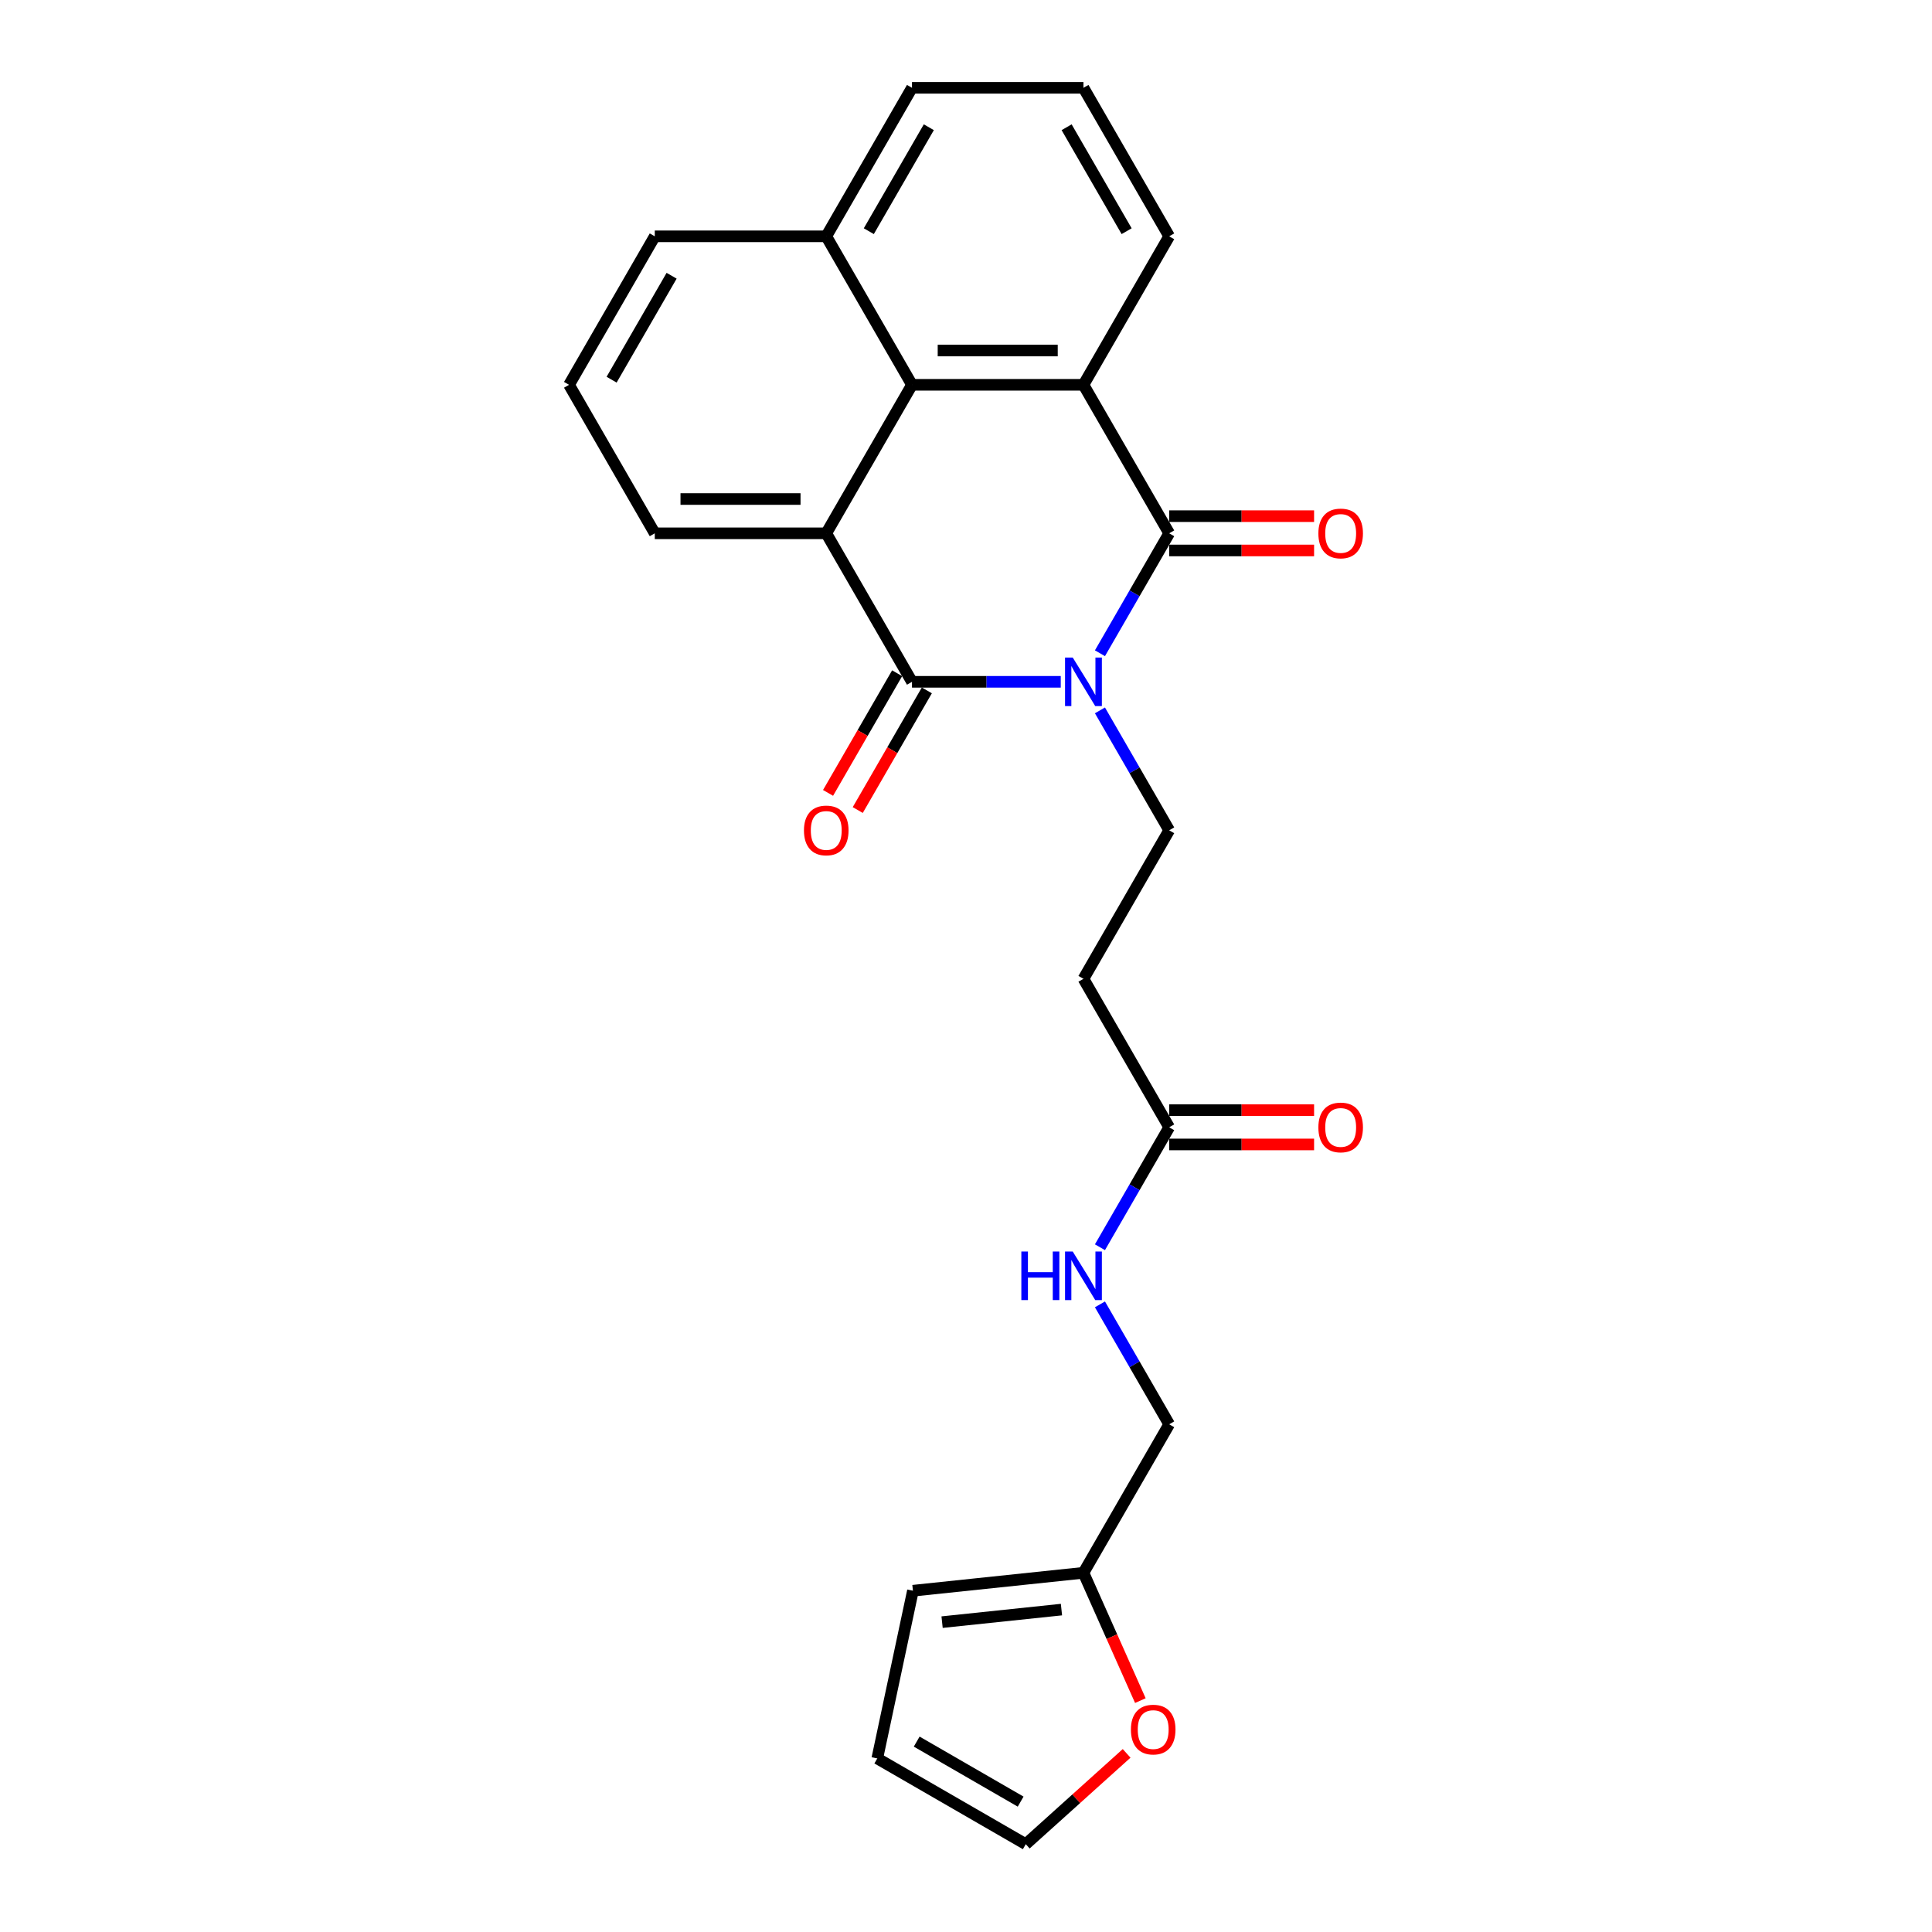 <?xml version='1.0' encoding='iso-8859-1'?>
<svg version='1.1' baseProfile='full'
              xmlns='http://www.w3.org/2000/svg'
                      xmlns:rdkit='http://www.rdkit.org/xml'
                      xmlns:xlink='http://www.w3.org/1999/xlink'
                  xml:space='preserve'
width='1000px' height='1000px' viewBox='0 0 1000 1000'>
<!-- END OF HEADER -->
<rect style='opacity:1.0;fill:#FFFFFF;stroke:none' width='1000' height='1000' x='0' y='0'> </rect>
<path class='bond-0' d='M 549.045,352.904 L 510.544,352.904' style='fill:none;fill-rule:evenodd;stroke:#0000FF;stroke-width:6px;stroke-linecap:butt;stroke-linejoin:miter;stroke-opacity:1' />
<path class='bond-0' d='M 510.544,352.904 L 472.043,352.904' style='fill:none;fill-rule:evenodd;stroke:#000000;stroke-width:6px;stroke-linecap:butt;stroke-linejoin:miter;stroke-opacity:1' />
<path class='bond-1' d='M 569.333,338.118 L 587.252,307.08' style='fill:none;fill-rule:evenodd;stroke:#0000FF;stroke-width:6px;stroke-linecap:butt;stroke-linejoin:miter;stroke-opacity:1' />
<path class='bond-1' d='M 587.252,307.08 L 605.172,276.042' style='fill:none;fill-rule:evenodd;stroke:#000000;stroke-width:6px;stroke-linecap:butt;stroke-linejoin:miter;stroke-opacity:1' />
<path class='bond-5' d='M 569.333,367.69 L 587.252,398.728' style='fill:none;fill-rule:evenodd;stroke:#0000FF;stroke-width:6px;stroke-linecap:butt;stroke-linejoin:miter;stroke-opacity:1' />
<path class='bond-5' d='M 587.252,398.728 L 605.172,429.766' style='fill:none;fill-rule:evenodd;stroke:#000000;stroke-width:6px;stroke-linecap:butt;stroke-linejoin:miter;stroke-opacity:1' />
<path class='bond-2' d='M 472.043,352.904 L 427.666,276.042' style='fill:none;fill-rule:evenodd;stroke:#000000;stroke-width:6px;stroke-linecap:butt;stroke-linejoin:miter;stroke-opacity:1' />
<path class='bond-9' d='M 464.357,348.466 L 446.478,379.433' style='fill:none;fill-rule:evenodd;stroke:#000000;stroke-width:6px;stroke-linecap:butt;stroke-linejoin:miter;stroke-opacity:1' />
<path class='bond-9' d='M 446.478,379.433 L 428.599,410.4' style='fill:none;fill-rule:evenodd;stroke:#FF0000;stroke-width:6px;stroke-linecap:butt;stroke-linejoin:miter;stroke-opacity:1' />
<path class='bond-9' d='M 479.729,357.342 L 461.85,388.309' style='fill:none;fill-rule:evenodd;stroke:#000000;stroke-width:6px;stroke-linecap:butt;stroke-linejoin:miter;stroke-opacity:1' />
<path class='bond-9' d='M 461.85,388.309 L 443.971,419.276' style='fill:none;fill-rule:evenodd;stroke:#FF0000;stroke-width:6px;stroke-linecap:butt;stroke-linejoin:miter;stroke-opacity:1' />
<path class='bond-3' d='M 605.172,276.042 L 560.796,199.179' style='fill:none;fill-rule:evenodd;stroke:#000000;stroke-width:6px;stroke-linecap:butt;stroke-linejoin:miter;stroke-opacity:1' />
<path class='bond-10' d='M 605.172,284.917 L 642.67,284.917' style='fill:none;fill-rule:evenodd;stroke:#000000;stroke-width:6px;stroke-linecap:butt;stroke-linejoin:miter;stroke-opacity:1' />
<path class='bond-10' d='M 642.67,284.917 L 680.169,284.917' style='fill:none;fill-rule:evenodd;stroke:#FF0000;stroke-width:6px;stroke-linecap:butt;stroke-linejoin:miter;stroke-opacity:1' />
<path class='bond-10' d='M 605.172,267.166 L 642.67,267.166' style='fill:none;fill-rule:evenodd;stroke:#000000;stroke-width:6px;stroke-linecap:butt;stroke-linejoin:miter;stroke-opacity:1' />
<path class='bond-10' d='M 642.67,267.166 L 680.169,267.166' style='fill:none;fill-rule:evenodd;stroke:#FF0000;stroke-width:6px;stroke-linecap:butt;stroke-linejoin:miter;stroke-opacity:1' />
<path class='bond-20' d='M 427.666,276.042 L 338.913,276.042' style='fill:none;fill-rule:evenodd;stroke:#000000;stroke-width:6px;stroke-linecap:butt;stroke-linejoin:miter;stroke-opacity:1' />
<path class='bond-20' d='M 414.353,258.291 L 352.226,258.291' style='fill:none;fill-rule:evenodd;stroke:#000000;stroke-width:6px;stroke-linecap:butt;stroke-linejoin:miter;stroke-opacity:1' />
<path class='bond-25' d='M 427.666,276.042 L 472.043,199.179' style='fill:none;fill-rule:evenodd;stroke:#000000;stroke-width:6px;stroke-linecap:butt;stroke-linejoin:miter;stroke-opacity:1' />
<path class='bond-4' d='M 560.796,199.179 L 472.043,199.179' style='fill:none;fill-rule:evenodd;stroke:#000000;stroke-width:6px;stroke-linecap:butt;stroke-linejoin:miter;stroke-opacity:1' />
<path class='bond-4' d='M 547.483,181.429 L 485.356,181.429' style='fill:none;fill-rule:evenodd;stroke:#000000;stroke-width:6px;stroke-linecap:butt;stroke-linejoin:miter;stroke-opacity:1' />
<path class='bond-19' d='M 560.796,199.179 L 605.172,122.317' style='fill:none;fill-rule:evenodd;stroke:#000000;stroke-width:6px;stroke-linecap:butt;stroke-linejoin:miter;stroke-opacity:1' />
<path class='bond-17' d='M 472.043,199.179 L 427.666,122.317' style='fill:none;fill-rule:evenodd;stroke:#000000;stroke-width:6px;stroke-linecap:butt;stroke-linejoin:miter;stroke-opacity:1' />
<path class='bond-6' d='M 605.172,429.766 L 560.796,506.629' style='fill:none;fill-rule:evenodd;stroke:#000000;stroke-width:6px;stroke-linecap:butt;stroke-linejoin:miter;stroke-opacity:1' />
<path class='bond-7' d='M 560.796,506.629 L 605.172,583.491' style='fill:none;fill-rule:evenodd;stroke:#000000;stroke-width:6px;stroke-linecap:butt;stroke-linejoin:miter;stroke-opacity:1' />
<path class='bond-12' d='M 605.172,583.491 L 587.252,614.529' style='fill:none;fill-rule:evenodd;stroke:#000000;stroke-width:6px;stroke-linecap:butt;stroke-linejoin:miter;stroke-opacity:1' />
<path class='bond-12' d='M 587.252,614.529 L 569.333,645.567' style='fill:none;fill-rule:evenodd;stroke:#0000FF;stroke-width:6px;stroke-linecap:butt;stroke-linejoin:miter;stroke-opacity:1' />
<path class='bond-16' d='M 605.172,592.366 L 642.67,592.366' style='fill:none;fill-rule:evenodd;stroke:#000000;stroke-width:6px;stroke-linecap:butt;stroke-linejoin:miter;stroke-opacity:1' />
<path class='bond-16' d='M 642.67,592.366 L 680.169,592.366' style='fill:none;fill-rule:evenodd;stroke:#FF0000;stroke-width:6px;stroke-linecap:butt;stroke-linejoin:miter;stroke-opacity:1' />
<path class='bond-16' d='M 605.172,574.616 L 642.67,574.616' style='fill:none;fill-rule:evenodd;stroke:#000000;stroke-width:6px;stroke-linecap:butt;stroke-linejoin:miter;stroke-opacity:1' />
<path class='bond-16' d='M 642.67,574.616 L 680.169,574.616' style='fill:none;fill-rule:evenodd;stroke:#FF0000;stroke-width:6px;stroke-linecap:butt;stroke-linejoin:miter;stroke-opacity:1' />
<path class='bond-8' d='M 560.796,814.078 L 605.172,737.216' style='fill:none;fill-rule:evenodd;stroke:#000000;stroke-width:6px;stroke-linecap:butt;stroke-linejoin:miter;stroke-opacity:1' />
<path class='bond-11' d='M 560.796,814.078 L 575.522,847.154' style='fill:none;fill-rule:evenodd;stroke:#000000;stroke-width:6px;stroke-linecap:butt;stroke-linejoin:miter;stroke-opacity:1' />
<path class='bond-11' d='M 575.522,847.154 L 590.248,880.23' style='fill:none;fill-rule:evenodd;stroke:#FF0000;stroke-width:6px;stroke-linecap:butt;stroke-linejoin:miter;stroke-opacity:1' />
<path class='bond-13' d='M 560.796,814.078 L 472.529,823.355' style='fill:none;fill-rule:evenodd;stroke:#000000;stroke-width:6px;stroke-linecap:butt;stroke-linejoin:miter;stroke-opacity:1' />
<path class='bond-13' d='M 549.411,833.123 L 487.624,839.617' style='fill:none;fill-rule:evenodd;stroke:#000000;stroke-width:6px;stroke-linecap:butt;stroke-linejoin:miter;stroke-opacity:1' />
<path class='bond-14' d='M 583.138,907.545 L 557.038,931.045' style='fill:none;fill-rule:evenodd;stroke:#FF0000;stroke-width:6px;stroke-linecap:butt;stroke-linejoin:miter;stroke-opacity:1' />
<path class='bond-14' d='M 557.038,931.045 L 530.939,954.545' style='fill:none;fill-rule:evenodd;stroke:#000000;stroke-width:6px;stroke-linecap:butt;stroke-linejoin:miter;stroke-opacity:1' />
<path class='bond-18' d='M 569.333,675.14 L 587.252,706.178' style='fill:none;fill-rule:evenodd;stroke:#0000FF;stroke-width:6px;stroke-linecap:butt;stroke-linejoin:miter;stroke-opacity:1' />
<path class='bond-18' d='M 587.252,706.178 L 605.172,737.216' style='fill:none;fill-rule:evenodd;stroke:#000000;stroke-width:6px;stroke-linecap:butt;stroke-linejoin:miter;stroke-opacity:1' />
<path class='bond-15' d='M 472.529,823.355 L 454.076,910.169' style='fill:none;fill-rule:evenodd;stroke:#000000;stroke-width:6px;stroke-linecap:butt;stroke-linejoin:miter;stroke-opacity:1' />
<path class='bond-28' d='M 530.939,954.545 L 454.076,910.169' style='fill:none;fill-rule:evenodd;stroke:#000000;stroke-width:6px;stroke-linecap:butt;stroke-linejoin:miter;stroke-opacity:1' />
<path class='bond-28' d='M 528.285,932.517 L 474.481,901.453' style='fill:none;fill-rule:evenodd;stroke:#000000;stroke-width:6px;stroke-linecap:butt;stroke-linejoin:miter;stroke-opacity:1' />
<path class='bond-23' d='M 427.666,122.317 L 338.913,122.317' style='fill:none;fill-rule:evenodd;stroke:#000000;stroke-width:6px;stroke-linecap:butt;stroke-linejoin:miter;stroke-opacity:1' />
<path class='bond-26' d='M 427.666,122.317 L 472.043,45.455' style='fill:none;fill-rule:evenodd;stroke:#000000;stroke-width:6px;stroke-linecap:butt;stroke-linejoin:miter;stroke-opacity:1' />
<path class='bond-26' d='M 449.695,119.663 L 480.759,65.859' style='fill:none;fill-rule:evenodd;stroke:#000000;stroke-width:6px;stroke-linecap:butt;stroke-linejoin:miter;stroke-opacity:1' />
<path class='bond-21' d='M 605.172,122.317 L 560.796,45.455' style='fill:none;fill-rule:evenodd;stroke:#000000;stroke-width:6px;stroke-linecap:butt;stroke-linejoin:miter;stroke-opacity:1' />
<path class='bond-21' d='M 583.143,119.663 L 552.08,65.859' style='fill:none;fill-rule:evenodd;stroke:#000000;stroke-width:6px;stroke-linecap:butt;stroke-linejoin:miter;stroke-opacity:1' />
<path class='bond-22' d='M 338.913,276.042 L 294.537,199.179' style='fill:none;fill-rule:evenodd;stroke:#000000;stroke-width:6px;stroke-linecap:butt;stroke-linejoin:miter;stroke-opacity:1' />
<path class='bond-24' d='M 560.796,45.455 L 472.043,45.455' style='fill:none;fill-rule:evenodd;stroke:#000000;stroke-width:6px;stroke-linecap:butt;stroke-linejoin:miter;stroke-opacity:1' />
<path class='bond-27' d='M 294.537,199.179 L 338.913,122.317' style='fill:none;fill-rule:evenodd;stroke:#000000;stroke-width:6px;stroke-linecap:butt;stroke-linejoin:miter;stroke-opacity:1' />
<path class='bond-27' d='M 316.566,196.525 L 347.629,142.722' style='fill:none;fill-rule:evenodd;stroke:#000000;stroke-width:6px;stroke-linecap:butt;stroke-linejoin:miter;stroke-opacity:1' />
<path  class='atom-0' d='M 555.24 340.337
L 563.476 353.65
Q 564.293 354.963, 565.606 357.342
Q 566.92 359.72, 566.991 359.862
L 566.991 340.337
L 570.328 340.337
L 570.328 365.471
L 566.884 365.471
L 558.044 350.916
Q 557.015 349.212, 555.914 347.259
Q 554.849 345.307, 554.53 344.703
L 554.53 365.471
L 551.264 365.471
L 551.264 340.337
L 555.24 340.337
' fill='#0000FF'/>
<path  class='atom-10' d='M 416.128 429.837
Q 416.128 423.802, 419.111 420.43
Q 422.093 417.057, 427.666 417.057
Q 433.24 417.057, 436.222 420.43
Q 439.204 423.802, 439.204 429.837
Q 439.204 435.944, 436.187 439.423
Q 433.169 442.866, 427.666 442.866
Q 422.128 442.866, 419.111 439.423
Q 416.128 435.979, 416.128 429.837
M 427.666 440.026
Q 431.5 440.026, 433.559 437.47
Q 435.654 434.879, 435.654 429.837
Q 435.654 424.903, 433.559 422.418
Q 431.5 419.897, 427.666 419.897
Q 423.832 419.897, 421.738 422.382
Q 419.679 424.867, 419.679 429.837
Q 419.679 434.914, 421.738 437.47
Q 423.832 440.026, 427.666 440.026
' fill='#FF0000'/>
<path  class='atom-11' d='M 682.387 276.113
Q 682.387 270.077, 685.37 266.705
Q 688.352 263.332, 693.925 263.332
Q 699.499 263.332, 702.481 266.705
Q 705.463 270.077, 705.463 276.113
Q 705.463 282.219, 702.446 285.698
Q 699.428 289.142, 693.925 289.142
Q 688.387 289.142, 685.37 285.698
Q 682.387 282.254, 682.387 276.113
M 693.925 286.301
Q 697.759 286.301, 699.819 283.745
Q 701.913 281.154, 701.913 276.113
Q 701.913 271.178, 699.819 268.693
Q 697.759 266.172, 693.925 266.172
Q 690.091 266.172, 687.997 268.657
Q 685.938 271.142, 685.938 276.113
Q 685.938 281.189, 687.997 283.745
Q 690.091 286.301, 693.925 286.301
' fill='#FF0000'/>
<path  class='atom-12' d='M 585.357 895.229
Q 585.357 889.194, 588.339 885.821
Q 591.321 882.449, 596.895 882.449
Q 602.469 882.449, 605.451 885.821
Q 608.433 889.194, 608.433 895.229
Q 608.433 901.335, 605.415 904.814
Q 602.398 908.258, 596.895 908.258
Q 591.357 908.258, 588.339 904.814
Q 585.357 901.371, 585.357 895.229
M 596.895 905.418
Q 600.729 905.418, 602.788 902.862
Q 604.883 900.27, 604.883 895.229
Q 604.883 890.294, 602.788 887.809
Q 600.729 885.289, 596.895 885.289
Q 593.061 885.289, 590.966 887.774
Q 588.907 890.259, 588.907 895.229
Q 588.907 900.306, 590.966 902.862
Q 593.061 905.418, 596.895 905.418
' fill='#FF0000'/>
<path  class='atom-13' d='M 528.649 647.786
L 532.058 647.786
L 532.058 658.472
L 544.909 658.472
L 544.909 647.786
L 548.317 647.786
L 548.317 672.921
L 544.909 672.921
L 544.909 661.312
L 532.058 661.312
L 532.058 672.921
L 528.649 672.921
L 528.649 647.786
' fill='#0000FF'/>
<path  class='atom-13' d='M 555.24 647.786
L 563.476 661.099
Q 564.293 662.413, 565.606 664.791
Q 566.92 667.17, 566.991 667.312
L 566.991 647.786
L 570.328 647.786
L 570.328 672.921
L 566.884 672.921
L 558.044 658.365
Q 557.015 656.661, 555.914 654.709
Q 554.849 652.756, 554.53 652.153
L 554.53 672.921
L 551.264 672.921
L 551.264 647.786
L 555.24 647.786
' fill='#0000FF'/>
<path  class='atom-17' d='M 682.387 583.562
Q 682.387 577.527, 685.37 574.154
Q 688.352 570.782, 693.925 570.782
Q 699.499 570.782, 702.481 574.154
Q 705.463 577.527, 705.463 583.562
Q 705.463 589.668, 702.446 593.147
Q 699.428 596.591, 693.925 596.591
Q 688.387 596.591, 685.37 593.147
Q 682.387 589.704, 682.387 583.562
M 693.925 593.751
Q 697.759 593.751, 699.819 591.195
Q 701.913 588.603, 701.913 583.562
Q 701.913 578.627, 699.819 576.142
Q 697.759 573.622, 693.925 573.622
Q 690.091 573.622, 687.997 576.107
Q 685.938 578.592, 685.938 583.562
Q 685.938 588.639, 687.997 591.195
Q 690.091 593.751, 693.925 593.751
' fill='#FF0000'/>
</svg>

